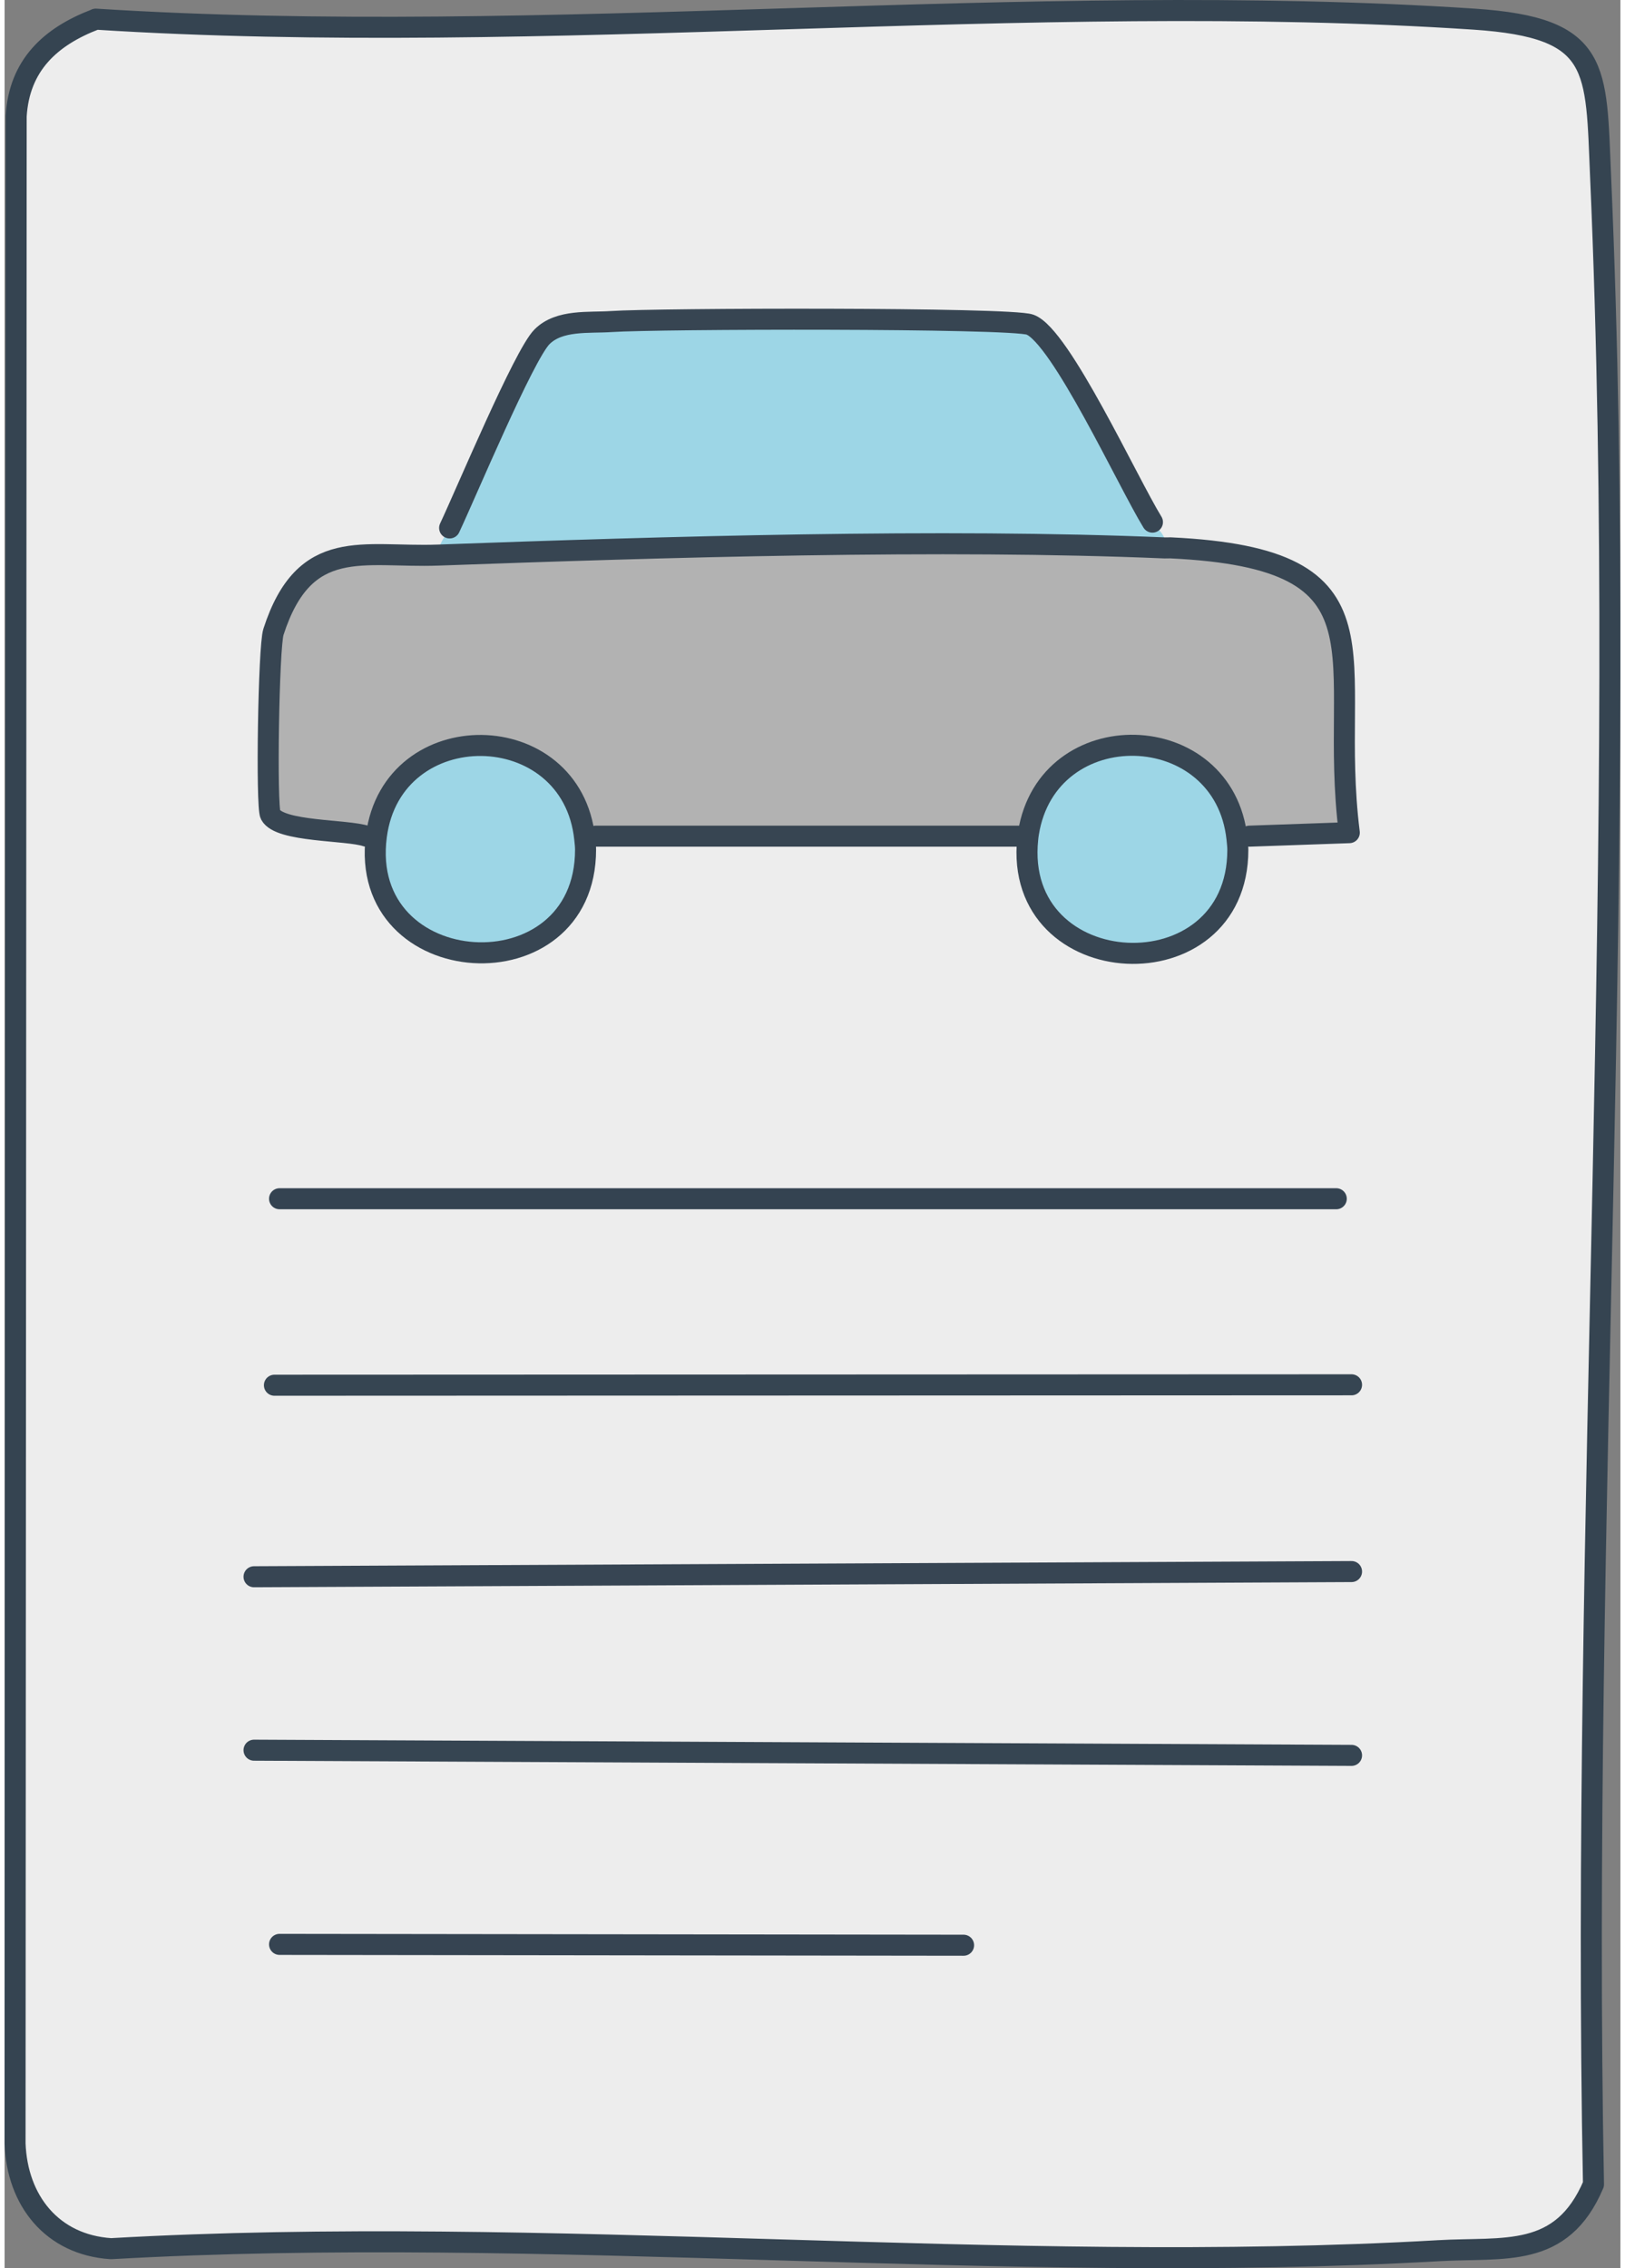 <?xml version="1.0" encoding="UTF-8"?>
<svg xmlns="http://www.w3.org/2000/svg" id="Ebene_1" data-name="Ebene 1" viewBox="0 0 230.48 323.43" width="86" height="120">
  <rect x="0" y="0" width="230.48" height="323.43" fill="#808080" stroke="none"/>
  <defs>
    <style>
      .cls-1 {
        stroke: #364452;
      }

      .cls-1, .cls-2, .cls-3, .cls-4, .cls-5, .cls-6, .cls-7 {
        stroke-linecap: round;
        stroke-linejoin: round;
        stroke-width: 3px;
      }

      .cls-1, .cls-2, .cls-3, .cls-4, .cls-7 {
        fill: none;
      }

      .cls-2 {
        stroke: #344351;
      }

      .cls-3, .cls-5 {
        stroke: #374552;
      }

      .cls-4 {
        stroke: #364552;
      }

      .cls-8, .cls-5 {
        fill: #9dd6e6;
      }

      .cls-9 {
        fill: #a7dbf3;
      }

      .cls-10 {
        fill: #b2b2b2;
      }

      .cls-6 {
        fill: #ededed;
        stroke: #354451;
      }

      .cls-7 {
        stroke: #374553;
      }
    </style>
  </defs>
  <g id="Generatives_Objekt" data-name="Generatives Objekt">
    <g>
      <path class="cls-6" d="M13,2.73c64.14,4.08,133.02-4.21,196.6,0,18.19,1.21,17.37,6.89,18.06,22.57,4.11,94.01-2.84,191.91-1.02,286.16-4.55,10.69-12.7,8.92-22.14,9.47-61.65,3.55-127.23-3.81-189.32-.29-8.4-.54-13.39-6.85-13.69-15L1.65,16.57c.44-7.27,4.87-11.36,11.36-13.83Z"/>
      <path class="cls-10" d="M175.79,119.6c-1.83-17.31-27.02-17.96-29.75-.78l-1.24.41h-60.44l-1.61.35c-1.84-17.5-27.44-17.82-29.72-.39l-1.43.04c-2.73-.94-12.37-.58-13.68-3.07-.62-1.17-.27-23.91.43-26.06,4.45-13.76,12.8-10.56,23.49-10.95,32.15-1.16,71.86-2.37,103.67-1.02.27.01.53-.02.8-.01,32.9,1.54,22.34,15.55,25.5,40.61l-14.23.5-1.78.36Z"/>
      <path class="cls-8" d="M166.3,78.13c-.26-.01-.53.02-.8.01-31.81-1.35-71.52-.14-103.67,1.02-.07-1.51,1.05-2.63,1.64-3.89,2.34-4.96,10.58-24.65,13.17-27.25,2.47-2.49,6.7-1.96,9.9-2.18,6.3-.44,56.9-.58,59.71.44,4.35,1.57,13.99,22.51,17.47,28.16.68,1.1,2.17,1.77,1.78,3.71.27.01.53-.02.8-.01Z"/>
      <path class="cls-9" d="M175.79,119.6c.06.53.12,1.03.12,1.57,0,20.7-32.15,19.16-29.97-1.57l-1.14-.36,1.24-.41c2.72-17.18,27.91-16.53,29.75.78Z"/>
      <path class="cls-8" d="M82.75,119.58c.05.52.12,1.02.12,1.55,0,20.9-32.57,18.92-29.84-1.94l-1.43.04,1.43-.04c2.28-17.44,27.89-17.12,29.72.39Z"/>
    </g>
    <g>
      <line class="cls-1" x1="39.22" y1="277.25" x2="136.79" y2="277.37"/>
      <line class="cls-4" x1="192.13" y1="250.3" x2="35.58" y2="249.56"/>
      <line class="cls-7" x1="35.58" y1="224.83" x2="192.13" y2="224.09"/>
      <line class="cls-4" x1="38.49" y1="197.52" x2="192.13" y2="197.46"/>
      <line class="cls-2" x1="39.22" y1="170.93" x2="189.95" y2="170.93"/>
      <line class="cls-3" x1="84.36" y1="119.23" x2="144.8" y2="119.23"/>
      <path class="cls-3" d="M51.6,119.23c-2.73-.94-12.37-.58-13.68-3.07-.62-1.17-.27-23.91.43-26.06,4.45-13.76,12.8-10.56,23.49-10.95,32.15-1.16,71.86-2.37,103.67-1.02.27.01.53-.02.8-.01,32.9,1.54,22.34,15.55,25.5,40.61l-14.23.5"/>
      <path class="cls-3" d="M82.87,121.14c0-.53-.07-1.03-.12-1.55-1.84-17.5-27.44-17.82-29.72-.39-2.73,20.86,29.85,22.84,29.84,1.94Z"/>
      <path class="cls-3" d="M63.48,75.28c2.34-4.96,10.58-24.65,13.17-27.25,2.47-2.49,6.7-1.96,9.9-2.18,6.3-.44,56.9-.58,59.71.44,4.35,1.57,13.99,22.51,17.47,28.16"/>
      <path class="cls-5" d="M175.91,121.17c0-.54-.07-1.04-.12-1.57-1.83-17.31-27.02-17.96-29.75-.78-.04.26-.08.52-.1.78-2.18,20.73,29.98,22.27,29.97,1.57Z"/>
    </g>
  </g>
</svg>
